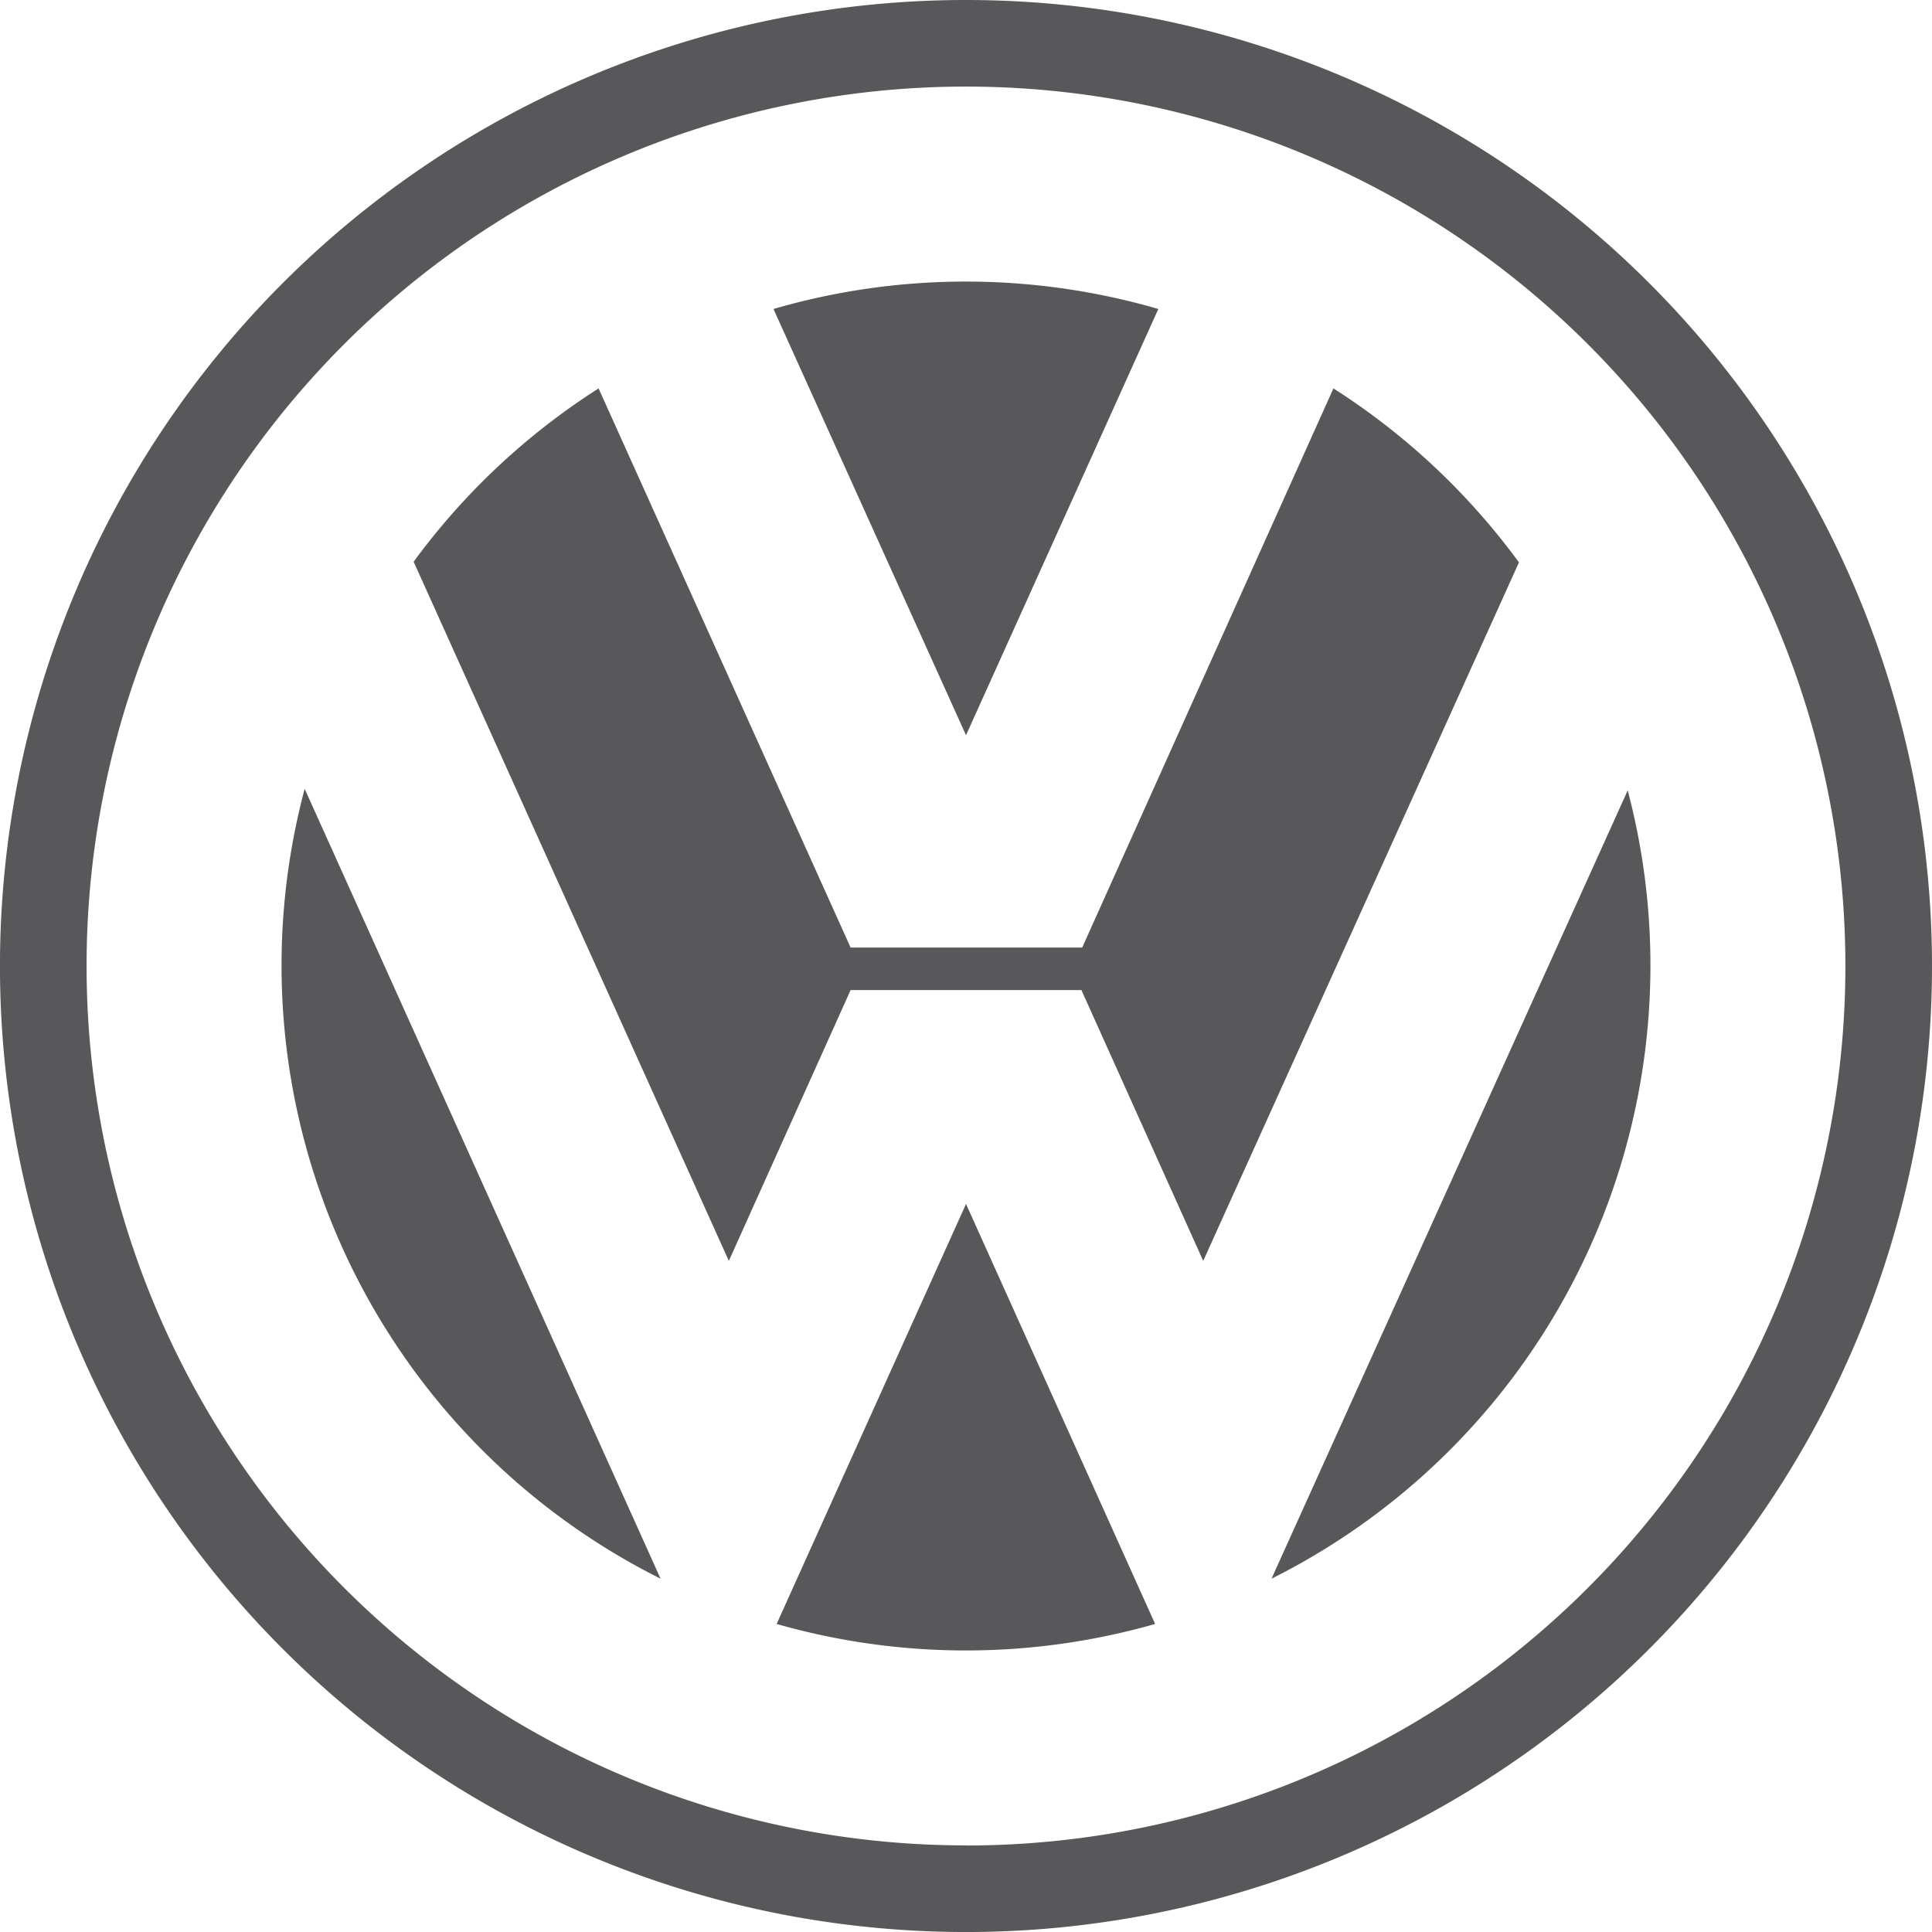 <svg id="volkswagen-1-logo-svgrepo-com" xmlns="http://www.w3.org/2000/svg" width="69.549" height="69.549" viewBox="0 0 69.549 69.549">
  <path id="Path_54799" data-name="Path 54799" d="M37.568,2.865A34.775,34.775,0,1,0,72.342,37.64,34.775,34.775,0,0,0,37.568,2.865Zm0,66.431A31.657,31.657,0,1,1,69.224,37.64,31.656,31.656,0,0,1,37.568,69.3Z" transform="translate(-2.793 -2.865)" fill="#58585a" fill-rule="evenodd"/>
  <path id="Path_54800" data-name="Path 54800" d="M77.692,31.117a24.806,24.806,0,0,1,13.854,0L84.623,46.461Z" transform="translate(-49.848 -19.994)" fill="#58585a" fill-rule="evenodd"/>
  <path id="Path_54801" data-name="Path 54801" d="M67.921,40.477A24.794,24.794,0,0,1,74.6,46.74L63.234,71.885l-4.385-9.75H50.541l-4.384,9.75L34.81,46.716a24.772,24.772,0,0,1,6.658-6.239l9.073,20.129h8.336ZM30.888,54.892A24.681,24.681,0,0,0,43.7,83.325Z" transform="translate(-19.92 -26.495)" fill="#58585a" fill-rule="evenodd"/>
  <path id="Path_54802" data-name="Path 54802" d="M78,109.407a24.807,24.807,0,0,0,13.625,0l-6.808-15.12Zm17.814-1.629A24.684,24.684,0,0,0,108.637,79.4L95.814,107.778Z" transform="translate(-50.042 -50.947)" fill="#58585a" fill-rule="evenodd"/>
</svg>
